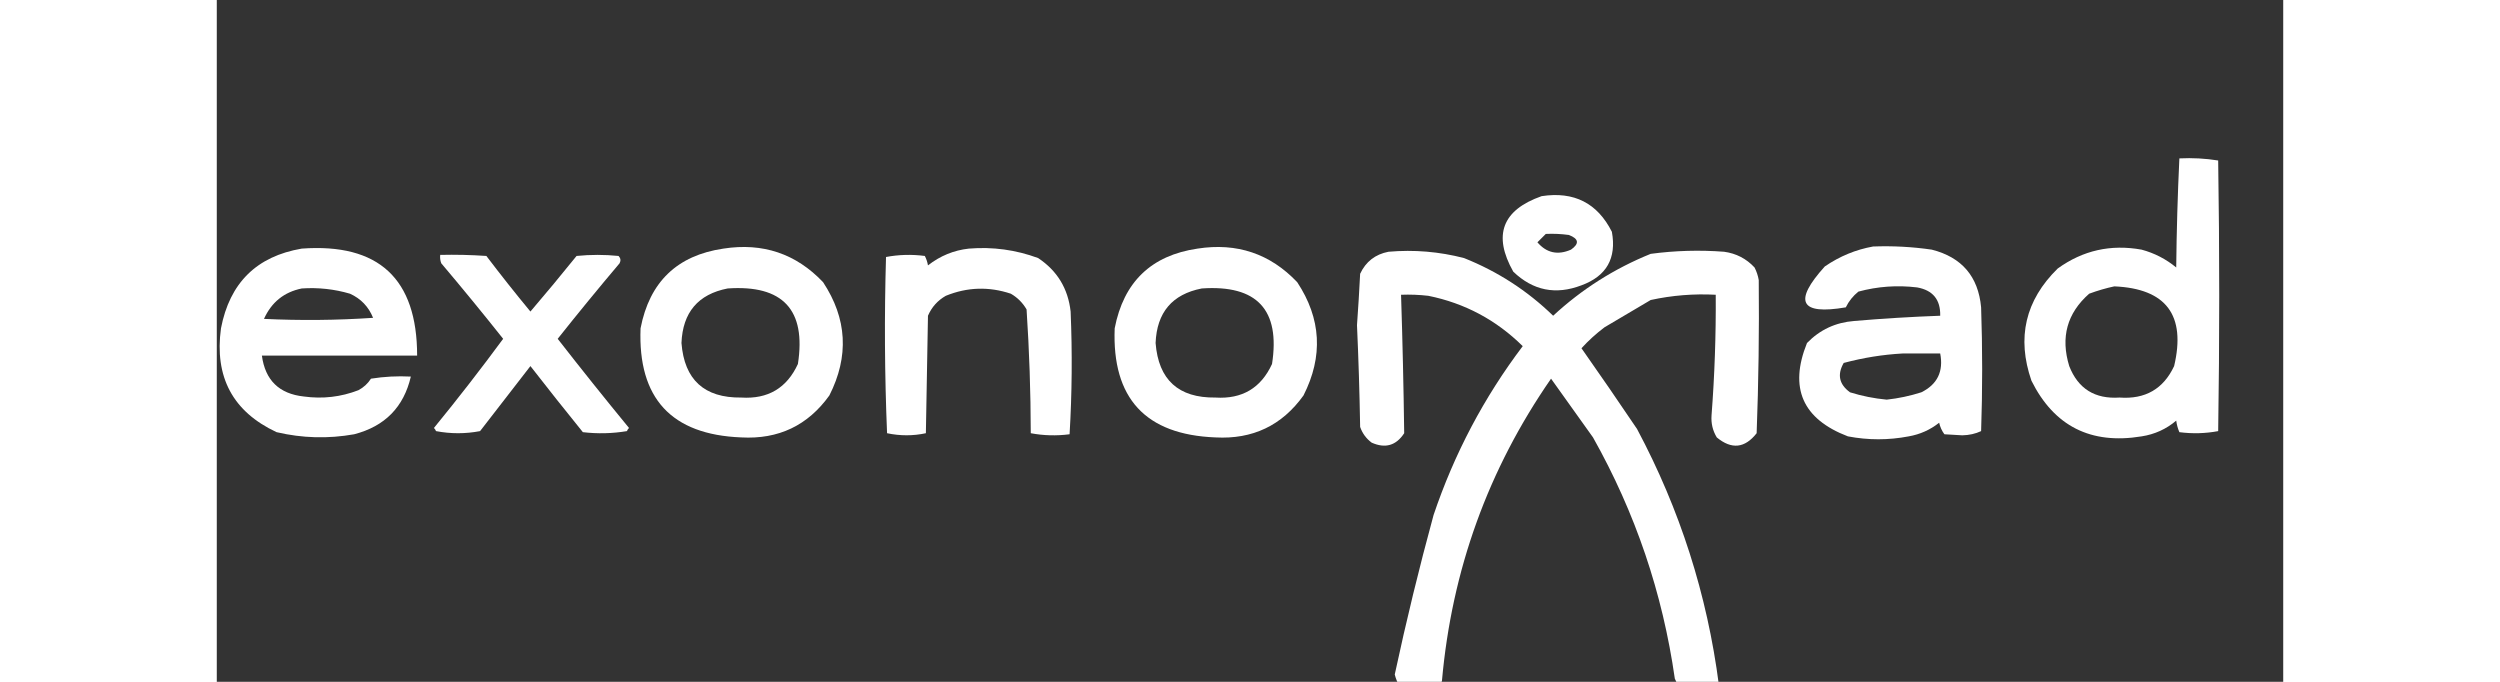 <svg xmlns="http://www.w3.org/2000/svg" width="319px" height="87px" viewBox="0 0 985 325" style="shape-rendering: ; text-rendering: optimizeLegibility; image-rendering: -webkit-crisp-edges; fill-rule: evenodd; clip-rule: evenodd;">
<rect x="0" y="0" width="985" height="325" fill="#333333" stroke="none"/>
<g><path fill="#fff" d="M 935.5,75.5 C 941.758,75.19 947.924,75.524 954,76.5C 954.667,119.5 954.667,162.5 954,205.5C 947.916,206.642 941.749,206.809 935.5,206C 934.751,204.266 934.251,202.433 934,200.5C 929.249,204.533 923.749,207.033 917.5,208C 893.302,211.985 875.802,203.152 865,181.5C 857.89,160.977 862.056,143.144 877.5,128C 889.482,119.34 902.815,116.34 917.5,119C 923.643,120.654 929.143,123.488 934,127.5C 934.181,110.093 934.681,92.76 935.5,75.5 Z M 904.5,136.5 C 929.219,137.572 938.719,150.238 933,174.5C 927.894,185.394 919.227,190.394 907,189.5C 895.217,190.287 887.217,185.287 883,174.5C 878.801,160.779 881.968,149.279 892.5,140C 896.543,138.509 900.543,137.342 904.5,136.5 Z"/></g>
<g><path fill="#fff" d="M 631.5,93.5 C 646.925,91.128 658.091,96.795 665,110.5C 667.281,123.11 662.447,131.61 650.5,136C 638.25,140.69 627.416,138.523 618,129.5C 608.189,112.124 612.689,100.124 631.5,93.5 Z M 633.5,111.5 C 637.182,111.335 640.848,111.501 644.5,112C 649.25,113.807 649.583,116.14 645.5,119C 639.187,121.748 633.854,120.582 629.5,115.5C 630.867,114.16 632.2,112.827 633.5,111.5 Z"/></g>
<g><path fill="#fff" d="M 789.5,117.5 C 798.891,117.147 808.225,117.647 817.5,119C 831.81,122.642 839.643,131.809 841,146.5C 841.667,166.167 841.667,185.833 841,205.5C 838.276,206.776 835.276,207.442 832,207.5C 829.167,207.333 826.333,207.167 823.5,207C 822.283,205.352 821.45,203.519 821,201.5C 816.735,204.882 811.902,207.048 806.5,208C 796.826,209.853 787.159,209.853 777.5,208C 755.86,199.736 749.36,184.903 758,163.5C 764.132,157.185 771.632,153.685 780.5,153C 794.15,151.834 807.816,151.001 821.5,150.5C 821.68,142.848 818.013,138.348 810.5,137C 800.995,135.855 791.662,136.522 782.5,139C 779.93,141.067 777.93,143.567 776.5,146.5C 754.672,150.251 751.339,143.751 766.5,127C 773.594,122.144 781.26,118.977 789.5,117.5 Z M 803.5,168.5 C 809.5,168.5 815.5,168.5 821.5,168.5C 823.14,177.051 820.14,183.218 812.5,187C 807.122,188.721 801.622,189.888 796,190.5C 790.039,189.943 784.206,188.776 778.5,187C 773.314,183.212 772.314,178.545 775.5,173C 784.816,170.513 794.149,169.013 803.5,168.5 Z"/></g>
<g><path fill="#fff" d="M 40.5,118.5 C 77.165,115.834 95.498,132.834 95.5,169.5C 70.833,169.5 46.167,169.5 21.5,169.5C 23.064,181.231 29.731,187.731 41.5,189C 50.455,190.234 59.122,189.234 67.5,186C 69.976,184.691 71.976,182.858 73.5,180.5C 79.799,179.504 86.132,179.17 92.5,179.5C 89.134,194.034 80.134,203.201 65.5,207C 53.092,209.214 40.759,208.881 28.5,206C 7.653,196.243 -1.18,179.743 2,156.5C 6.152,134.847 18.985,122.18 40.5,118.5 Z M 40.5,137.5 C 48.337,136.968 56.003,137.801 63.5,140C 68.697,142.363 72.363,146.197 74.5,151.5C 57.176,152.666 39.843,152.833 22.5,152C 26.078,144.058 32.078,139.224 40.5,137.5 Z"/></g>
<g><path fill="#fff" d="M 241.5,118.5 C 260.272,115.59 276.105,120.923 289,134.5C 300.459,151.853 301.459,169.853 292,188.5C 281.733,202.82 267.733,209.487 250,208.5C 216.687,207.186 200.687,189.852 202,156.5C 206.271,134.393 219.438,121.726 241.5,118.5 Z M 243.5,137.5 C 269.844,135.671 281.011,147.671 277,173.5C 271.733,184.972 262.733,190.305 250,189.5C 232.377,189.709 222.877,181.042 221.5,163.5C 222.087,148.926 229.42,140.26 243.5,137.5 Z"/></g>
<g><path fill="#fff" d="M 358.5,118.5 C 369.874,117.573 380.874,119.073 391.5,123C 400.613,129.053 405.78,137.553 407,148.5C 407.826,168.073 407.659,187.573 406.5,207C 400.251,207.809 394.084,207.642 388,206.5C 387.964,186.769 387.297,167.102 386,147.5C 384.167,144.333 381.667,141.833 378.5,140C 368.055,136.509 357.722,136.842 347.5,141C 343.612,143.222 340.779,146.388 339,150.5C 338.667,169.167 338.333,187.833 338,206.5C 331.889,207.809 325.722,207.809 319.5,206.5C 318.342,178.542 318.175,150.542 319,122.5C 325.084,121.358 331.251,121.191 337.5,122C 338.227,123.399 338.727,124.899 339,126.5C 344.818,121.955 351.318,119.288 358.5,118.5 Z"/></g>
<g><path fill="#fff" d="M 467.5,118.5 C 486.272,115.59 502.105,120.923 515,134.5C 526.459,151.853 527.459,169.853 518,188.5C 507.733,202.82 493.733,209.487 476,208.5C 442.687,207.186 426.687,189.852 428,156.5C 432.271,134.393 445.438,121.726 467.5,118.5 Z M 469.5,137.5 C 495.844,135.671 507.011,147.671 503,173.5C 497.733,184.972 488.733,190.305 476,189.5C 458.377,189.709 448.877,181.042 447.5,163.5C 448.087,148.926 455.42,140.26 469.5,137.5 Z"/></g>
<g><path fill="#fff" d="M 712.5,331.5 C 708.5,331.5 704.5,331.5 700.5,331.5C 698.107,329.264 696.273,326.597 695,323.5C 689.177,282.696 676.177,244.362 656,208.5C 649.333,199.167 642.667,189.833 636,180.5C 606.028,223.736 588.694,271.736 584,324.5C 583.033,327.621 581.2,329.954 578.5,331.5C 574.833,331.5 571.167,331.5 567.5,331.5C 564.507,328.862 562.507,325.529 561.5,321.5C 566.968,295.992 573.135,270.659 580,245.5C 589.874,216.245 604.041,189.412 622.5,165C 609.874,152.521 594.874,144.521 577.5,141C 573.179,140.501 568.846,140.334 564.5,140.5C 565.212,162.504 565.712,184.504 566,206.5C 562.153,212.388 556.987,213.888 550.5,211C 547.894,209.062 546.061,206.562 545,203.5C 544.73,187.324 544.23,171.157 543.5,155C 544.092,146.839 544.592,138.673 545,130.5C 547.695,124.73 552.195,121.23 558.5,120C 570.68,118.939 582.68,119.939 594.5,123C 610.541,129.394 624.708,138.561 637,150.5C 650.659,137.855 666.159,128.022 683.5,121C 695.117,119.446 706.784,119.113 718.5,120C 724.25,120.791 729.083,123.291 733,127.5C 733.973,129.392 734.64,131.392 735,133.5C 735.248,157.836 734.915,182.169 734,206.5C 728.385,213.679 722.051,214.346 715,208.5C 713.057,205.286 712.224,201.786 712.5,198C 713.968,178.861 714.635,159.694 714.5,140.5C 704.028,139.945 693.695,140.778 683.5,143C 676.167,147.333 668.833,151.667 661.5,156C 657.471,159.034 653.804,162.367 650.5,166C 659.451,178.729 668.284,191.563 677,204.5C 697.448,242.841 710.448,283.508 716,326.5C 715.003,328.323 713.836,329.99 712.5,331.5 Z"/></g>
<g><path fill="#fff" d="M 106.5,121.5 C 113.841,121.334 121.174,121.5 128.5,122C 135.31,130.977 142.31,139.811 149.5,148.5C 156.942,139.799 164.275,130.965 171.5,122C 178.167,121.333 184.833,121.333 191.5,122C 192.517,123.049 192.684,124.216 192,125.5C 181.978,137.355 172.144,149.355 162.5,161.5C 173.643,175.811 184.977,189.978 196.5,204C 196.043,204.414 195.709,204.914 195.5,205.5C 188.524,206.664 181.524,206.831 174.5,206C 166.035,195.552 157.702,185.052 149.5,174.5C 141.531,184.809 133.531,195.143 125.5,205.5C 118.5,206.833 111.5,206.833 104.5,205.5C 104.291,204.914 103.957,204.414 103.5,204C 114.863,190.105 125.863,175.938 136.5,161.5C 126.856,149.355 117.022,137.355 107,125.5C 106.51,124.207 106.343,122.873 106.5,121.5 Z"/></g>
</svg>
